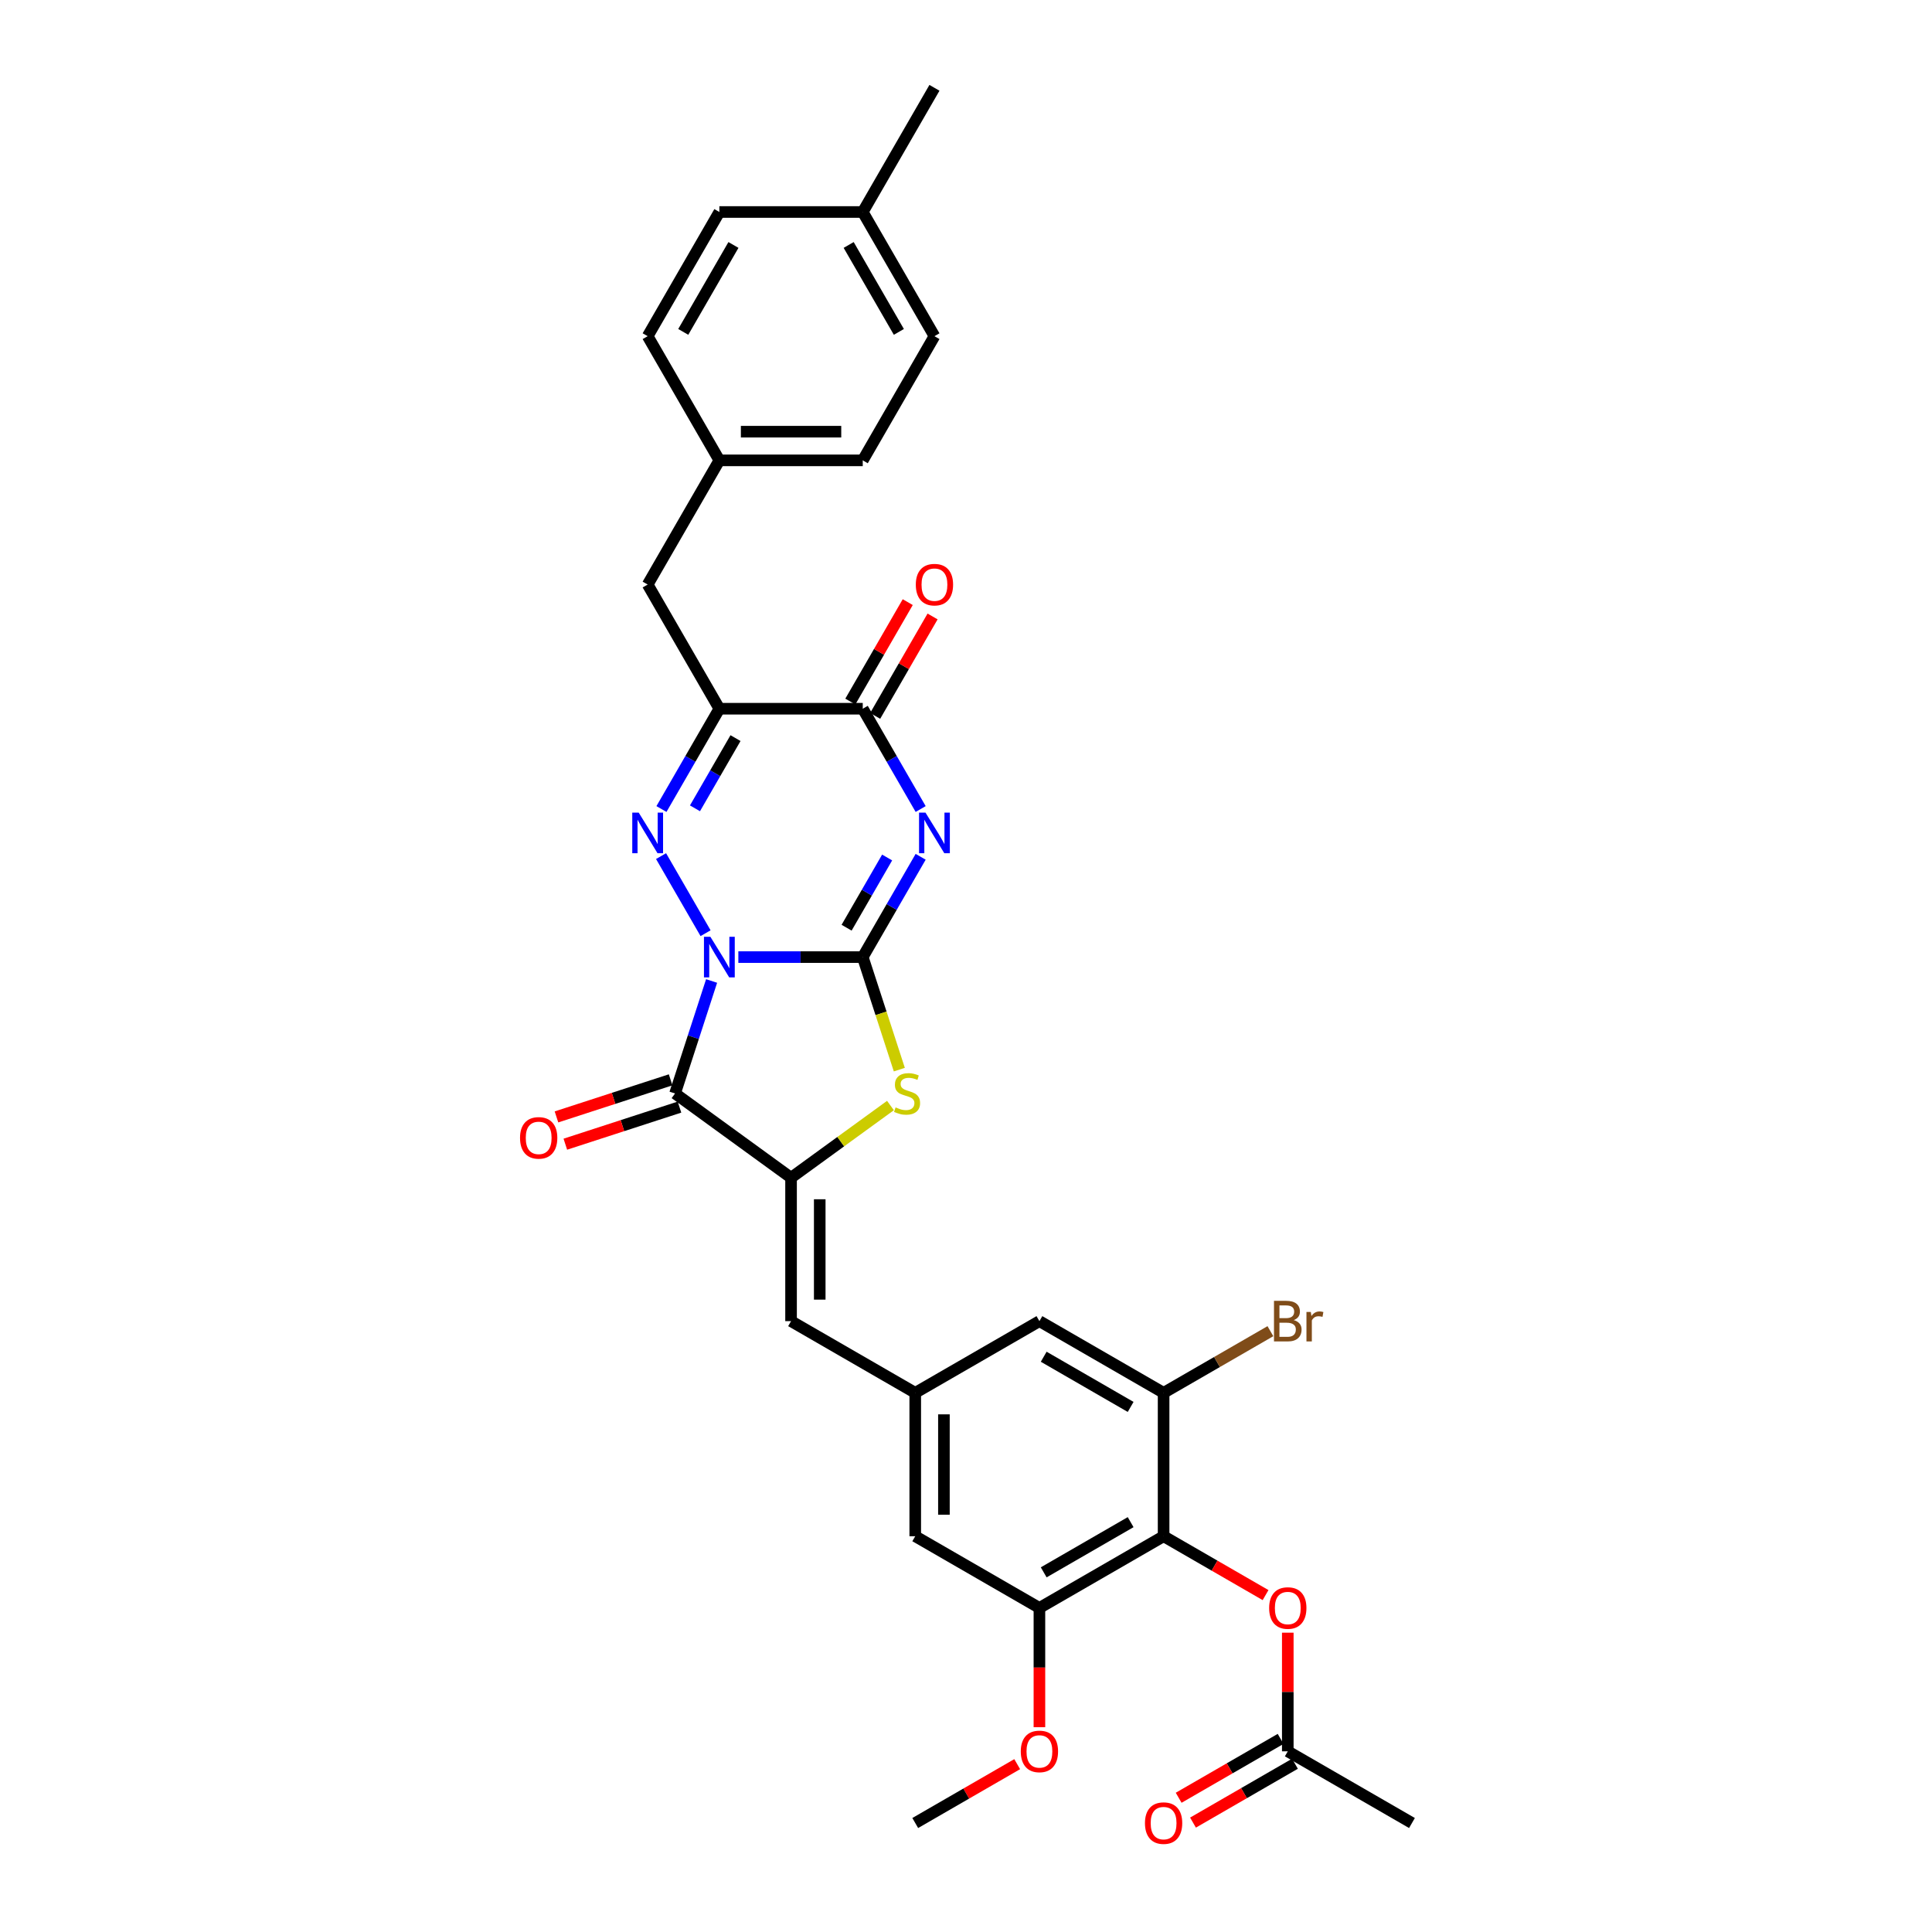 <?xml version='1.0' encoding='iso-8859-1'?>
<svg version='1.1' baseProfile='full'
              xmlns='http://www.w3.org/2000/svg'
                      xmlns:rdkit='http://www.rdkit.org/xml'
                      xmlns:xlink='http://www.w3.org/1999/xlink'
                  xml:space='preserve'
width='1000px' height='1000px' viewBox='0 0 1000 1000'>
<!-- END OF HEADER -->
<rect style='opacity:1.0;fill:#FFFFFF;stroke:none' width='1000' height='1000' x='0' y='0'> </rect>
<path class='bond-0' d='M 382.167,495.389 L 414.363,495.389' style='fill:none;fill-rule:evenodd;stroke:#0000FF;stroke-width:6px;stroke-linecap:butt;stroke-linejoin:miter;stroke-opacity:1' />
<path class='bond-0' d='M 414.363,495.389 L 446.56,495.389' style='fill:none;fill-rule:evenodd;stroke:#000000;stroke-width:6px;stroke-linecap:butt;stroke-linejoin:miter;stroke-opacity:1' />
<path class='bond-2' d='M 365.201,483.024 L 342.163,443.12' style='fill:none;fill-rule:evenodd;stroke:#0000FF;stroke-width:6px;stroke-linecap:butt;stroke-linejoin:miter;stroke-opacity:1' />
<path class='bond-3' d='M 368.322,507.754 L 358.863,536.865' style='fill:none;fill-rule:evenodd;stroke:#0000FF;stroke-width:6px;stroke-linecap:butt;stroke-linejoin:miter;stroke-opacity:1' />
<path class='bond-3' d='M 358.863,536.865 L 349.405,565.976' style='fill:none;fill-rule:evenodd;stroke:#000000;stroke-width:6px;stroke-linecap:butt;stroke-linejoin:miter;stroke-opacity:1' />
<path class='bond-1' d='M 446.56,495.389 L 461.545,469.433' style='fill:none;fill-rule:evenodd;stroke:#000000;stroke-width:6px;stroke-linecap:butt;stroke-linejoin:miter;stroke-opacity:1' />
<path class='bond-1' d='M 461.545,469.433 L 476.531,443.477' style='fill:none;fill-rule:evenodd;stroke:#0000FF;stroke-width:6px;stroke-linecap:butt;stroke-linejoin:miter;stroke-opacity:1' />
<path class='bond-1' d='M 438.2,480.18 L 448.69,462.011' style='fill:none;fill-rule:evenodd;stroke:#000000;stroke-width:6px;stroke-linecap:butt;stroke-linejoin:miter;stroke-opacity:1' />
<path class='bond-1' d='M 448.69,462.011 L 459.18,443.842' style='fill:none;fill-rule:evenodd;stroke:#0000FF;stroke-width:6px;stroke-linecap:butt;stroke-linejoin:miter;stroke-opacity:1' />
<path class='bond-6' d='M 446.56,495.389 L 456.023,524.515' style='fill:none;fill-rule:evenodd;stroke:#000000;stroke-width:6px;stroke-linecap:butt;stroke-linejoin:miter;stroke-opacity:1' />
<path class='bond-6' d='M 456.023,524.515 L 465.487,553.641' style='fill:none;fill-rule:evenodd;stroke:#CCCC00;stroke-width:6px;stroke-linecap:butt;stroke-linejoin:miter;stroke-opacity:1' />
<path class='bond-33' d='M 476.531,418.747 L 461.545,392.792' style='fill:none;fill-rule:evenodd;stroke:#0000FF;stroke-width:6px;stroke-linecap:butt;stroke-linejoin:miter;stroke-opacity:1' />
<path class='bond-33' d='M 461.545,392.792 L 446.56,366.836' style='fill:none;fill-rule:evenodd;stroke:#000000;stroke-width:6px;stroke-linecap:butt;stroke-linejoin:miter;stroke-opacity:1' />
<path class='bond-5' d='M 342.369,418.747 L 357.354,392.792' style='fill:none;fill-rule:evenodd;stroke:#0000FF;stroke-width:6px;stroke-linecap:butt;stroke-linejoin:miter;stroke-opacity:1' />
<path class='bond-5' d='M 357.354,392.792 L 372.34,366.836' style='fill:none;fill-rule:evenodd;stroke:#000000;stroke-width:6px;stroke-linecap:butt;stroke-linejoin:miter;stroke-opacity:1' />
<path class='bond-5' d='M 359.72,418.383 L 370.21,400.214' style='fill:none;fill-rule:evenodd;stroke:#0000FF;stroke-width:6px;stroke-linecap:butt;stroke-linejoin:miter;stroke-opacity:1' />
<path class='bond-5' d='M 370.21,400.214 L 380.699,382.045' style='fill:none;fill-rule:evenodd;stroke:#000000;stroke-width:6px;stroke-linecap:butt;stroke-linejoin:miter;stroke-opacity:1' />
<path class='bond-4' d='M 349.405,565.976 L 409.45,609.601' style='fill:none;fill-rule:evenodd;stroke:#000000;stroke-width:6px;stroke-linecap:butt;stroke-linejoin:miter;stroke-opacity:1' />
<path class='bond-15' d='M 347.111,558.917 L 317.57,568.516' style='fill:none;fill-rule:evenodd;stroke:#000000;stroke-width:6px;stroke-linecap:butt;stroke-linejoin:miter;stroke-opacity:1' />
<path class='bond-15' d='M 317.57,568.516 L 288.028,578.114' style='fill:none;fill-rule:evenodd;stroke:#FF0000;stroke-width:6px;stroke-linecap:butt;stroke-linejoin:miter;stroke-opacity:1' />
<path class='bond-15' d='M 351.698,573.035 L 322.157,582.633' style='fill:none;fill-rule:evenodd;stroke:#000000;stroke-width:6px;stroke-linecap:butt;stroke-linejoin:miter;stroke-opacity:1' />
<path class='bond-15' d='M 322.157,582.633 L 292.615,592.232' style='fill:none;fill-rule:evenodd;stroke:#FF0000;stroke-width:6px;stroke-linecap:butt;stroke-linejoin:miter;stroke-opacity:1' />
<path class='bond-9' d='M 409.45,609.601 L 409.45,683.821' style='fill:none;fill-rule:evenodd;stroke:#000000;stroke-width:6px;stroke-linecap:butt;stroke-linejoin:miter;stroke-opacity:1' />
<path class='bond-9' d='M 424.294,620.734 L 424.294,672.688' style='fill:none;fill-rule:evenodd;stroke:#000000;stroke-width:6px;stroke-linecap:butt;stroke-linejoin:miter;stroke-opacity:1' />
<path class='bond-32' d='M 409.45,609.601 L 435.175,590.911' style='fill:none;fill-rule:evenodd;stroke:#000000;stroke-width:6px;stroke-linecap:butt;stroke-linejoin:miter;stroke-opacity:1' />
<path class='bond-32' d='M 435.175,590.911 L 460.9,572.22' style='fill:none;fill-rule:evenodd;stroke:#CCCC00;stroke-width:6px;stroke-linecap:butt;stroke-linejoin:miter;stroke-opacity:1' />
<path class='bond-7' d='M 372.34,366.836 L 446.56,366.836' style='fill:none;fill-rule:evenodd;stroke:#000000;stroke-width:6px;stroke-linecap:butt;stroke-linejoin:miter;stroke-opacity:1' />
<path class='bond-14' d='M 372.34,366.836 L 335.23,302.56' style='fill:none;fill-rule:evenodd;stroke:#000000;stroke-width:6px;stroke-linecap:butt;stroke-linejoin:miter;stroke-opacity:1' />
<path class='bond-19' d='M 452.987,370.547 L 467.844,344.814' style='fill:none;fill-rule:evenodd;stroke:#000000;stroke-width:6px;stroke-linecap:butt;stroke-linejoin:miter;stroke-opacity:1' />
<path class='bond-19' d='M 467.844,344.814 L 482.701,319.081' style='fill:none;fill-rule:evenodd;stroke:#FF0000;stroke-width:6px;stroke-linecap:butt;stroke-linejoin:miter;stroke-opacity:1' />
<path class='bond-19' d='M 440.132,363.125 L 454.989,337.392' style='fill:none;fill-rule:evenodd;stroke:#000000;stroke-width:6px;stroke-linecap:butt;stroke-linejoin:miter;stroke-opacity:1' />
<path class='bond-19' d='M 454.989,337.392 L 469.846,311.659' style='fill:none;fill-rule:evenodd;stroke:#FF0000;stroke-width:6px;stroke-linecap:butt;stroke-linejoin:miter;stroke-opacity:1' />
<path class='bond-8' d='M 602.279,795.151 L 538.002,832.261' style='fill:none;fill-rule:evenodd;stroke:#000000;stroke-width:6px;stroke-linecap:butt;stroke-linejoin:miter;stroke-opacity:1' />
<path class='bond-8' d='M 585.215,787.862 L 540.222,813.839' style='fill:none;fill-rule:evenodd;stroke:#000000;stroke-width:6px;stroke-linecap:butt;stroke-linejoin:miter;stroke-opacity:1' />
<path class='bond-13' d='M 602.279,795.151 L 628.665,810.385' style='fill:none;fill-rule:evenodd;stroke:#000000;stroke-width:6px;stroke-linecap:butt;stroke-linejoin:miter;stroke-opacity:1' />
<path class='bond-13' d='M 628.665,810.385 L 655.051,825.619' style='fill:none;fill-rule:evenodd;stroke:#FF0000;stroke-width:6px;stroke-linecap:butt;stroke-linejoin:miter;stroke-opacity:1' />
<path class='bond-34' d='M 602.279,795.151 L 602.279,720.931' style='fill:none;fill-rule:evenodd;stroke:#000000;stroke-width:6px;stroke-linecap:butt;stroke-linejoin:miter;stroke-opacity:1' />
<path class='bond-12' d='M 409.45,683.821 L 473.726,720.931' style='fill:none;fill-rule:evenodd;stroke:#000000;stroke-width:6px;stroke-linecap:butt;stroke-linejoin:miter;stroke-opacity:1' />
<path class='bond-10' d='M 602.279,720.931 L 538.002,683.821' style='fill:none;fill-rule:evenodd;stroke:#000000;stroke-width:6px;stroke-linecap:butt;stroke-linejoin:miter;stroke-opacity:1' />
<path class='bond-10' d='M 585.215,728.22 L 540.222,702.243' style='fill:none;fill-rule:evenodd;stroke:#000000;stroke-width:6px;stroke-linecap:butt;stroke-linejoin:miter;stroke-opacity:1' />
<path class='bond-21' d='M 602.279,720.931 L 629.919,704.973' style='fill:none;fill-rule:evenodd;stroke:#000000;stroke-width:6px;stroke-linecap:butt;stroke-linejoin:miter;stroke-opacity:1' />
<path class='bond-21' d='M 629.919,704.973 L 657.559,689.015' style='fill:none;fill-rule:evenodd;stroke:#7F4C19;stroke-width:6px;stroke-linecap:butt;stroke-linejoin:miter;stroke-opacity:1' />
<path class='bond-11' d='M 538.002,832.261 L 473.726,795.151' style='fill:none;fill-rule:evenodd;stroke:#000000;stroke-width:6px;stroke-linecap:butt;stroke-linejoin:miter;stroke-opacity:1' />
<path class='bond-23' d='M 538.002,832.261 L 538.002,863.129' style='fill:none;fill-rule:evenodd;stroke:#000000;stroke-width:6px;stroke-linecap:butt;stroke-linejoin:miter;stroke-opacity:1' />
<path class='bond-23' d='M 538.002,863.129 L 538.002,893.997' style='fill:none;fill-rule:evenodd;stroke:#FF0000;stroke-width:6px;stroke-linecap:butt;stroke-linejoin:miter;stroke-opacity:1' />
<path class='bond-17' d='M 473.726,720.931 L 538.002,683.821' style='fill:none;fill-rule:evenodd;stroke:#000000;stroke-width:6px;stroke-linecap:butt;stroke-linejoin:miter;stroke-opacity:1' />
<path class='bond-18' d='M 473.726,720.931 L 473.726,795.151' style='fill:none;fill-rule:evenodd;stroke:#000000;stroke-width:6px;stroke-linecap:butt;stroke-linejoin:miter;stroke-opacity:1' />
<path class='bond-18' d='M 488.57,732.064 L 488.57,784.018' style='fill:none;fill-rule:evenodd;stroke:#000000;stroke-width:6px;stroke-linecap:butt;stroke-linejoin:miter;stroke-opacity:1' />
<path class='bond-16' d='M 666.555,845.071 L 666.555,875.776' style='fill:none;fill-rule:evenodd;stroke:#FF0000;stroke-width:6px;stroke-linecap:butt;stroke-linejoin:miter;stroke-opacity:1' />
<path class='bond-16' d='M 666.555,875.776 L 666.555,906.481' style='fill:none;fill-rule:evenodd;stroke:#000000;stroke-width:6px;stroke-linecap:butt;stroke-linejoin:miter;stroke-opacity:1' />
<path class='bond-22' d='M 335.23,302.56 L 372.34,238.283' style='fill:none;fill-rule:evenodd;stroke:#000000;stroke-width:6px;stroke-linecap:butt;stroke-linejoin:miter;stroke-opacity:1' />
<path class='bond-20' d='M 662.844,900.053 L 636.458,915.287' style='fill:none;fill-rule:evenodd;stroke:#000000;stroke-width:6px;stroke-linecap:butt;stroke-linejoin:miter;stroke-opacity:1' />
<path class='bond-20' d='M 636.458,915.287 L 610.072,930.521' style='fill:none;fill-rule:evenodd;stroke:#FF0000;stroke-width:6px;stroke-linecap:butt;stroke-linejoin:miter;stroke-opacity:1' />
<path class='bond-20' d='M 670.266,912.908 L 643.88,928.142' style='fill:none;fill-rule:evenodd;stroke:#000000;stroke-width:6px;stroke-linecap:butt;stroke-linejoin:miter;stroke-opacity:1' />
<path class='bond-20' d='M 643.88,928.142 L 617.494,943.376' style='fill:none;fill-rule:evenodd;stroke:#FF0000;stroke-width:6px;stroke-linecap:butt;stroke-linejoin:miter;stroke-opacity:1' />
<path class='bond-29' d='M 666.555,906.481 L 730.831,943.591' style='fill:none;fill-rule:evenodd;stroke:#000000;stroke-width:6px;stroke-linecap:butt;stroke-linejoin:miter;stroke-opacity:1' />
<path class='bond-25' d='M 372.34,238.283 L 335.23,174.007' style='fill:none;fill-rule:evenodd;stroke:#000000;stroke-width:6px;stroke-linecap:butt;stroke-linejoin:miter;stroke-opacity:1' />
<path class='bond-26' d='M 372.34,238.283 L 446.56,238.283' style='fill:none;fill-rule:evenodd;stroke:#000000;stroke-width:6px;stroke-linecap:butt;stroke-linejoin:miter;stroke-opacity:1' />
<path class='bond-26' d='M 383.473,223.439 L 435.427,223.439' style='fill:none;fill-rule:evenodd;stroke:#000000;stroke-width:6px;stroke-linecap:butt;stroke-linejoin:miter;stroke-opacity:1' />
<path class='bond-31' d='M 526.498,913.123 L 500.112,928.357' style='fill:none;fill-rule:evenodd;stroke:#FF0000;stroke-width:6px;stroke-linecap:butt;stroke-linejoin:miter;stroke-opacity:1' />
<path class='bond-31' d='M 500.112,928.357 L 473.726,943.591' style='fill:none;fill-rule:evenodd;stroke:#000000;stroke-width:6px;stroke-linecap:butt;stroke-linejoin:miter;stroke-opacity:1' />
<path class='bond-24' d='M 446.56,109.731 L 483.67,174.007' style='fill:none;fill-rule:evenodd;stroke:#000000;stroke-width:6px;stroke-linecap:butt;stroke-linejoin:miter;stroke-opacity:1' />
<path class='bond-24' d='M 439.271,126.794 L 465.248,171.788' style='fill:none;fill-rule:evenodd;stroke:#000000;stroke-width:6px;stroke-linecap:butt;stroke-linejoin:miter;stroke-opacity:1' />
<path class='bond-30' d='M 446.56,109.731 L 483.67,45.455' style='fill:none;fill-rule:evenodd;stroke:#000000;stroke-width:6px;stroke-linecap:butt;stroke-linejoin:miter;stroke-opacity:1' />
<path class='bond-35' d='M 446.56,109.731 L 372.34,109.731' style='fill:none;fill-rule:evenodd;stroke:#000000;stroke-width:6px;stroke-linecap:butt;stroke-linejoin:miter;stroke-opacity:1' />
<path class='bond-28' d='M 335.23,174.007 L 372.34,109.731' style='fill:none;fill-rule:evenodd;stroke:#000000;stroke-width:6px;stroke-linecap:butt;stroke-linejoin:miter;stroke-opacity:1' />
<path class='bond-28' d='M 353.652,171.788 L 379.629,126.794' style='fill:none;fill-rule:evenodd;stroke:#000000;stroke-width:6px;stroke-linecap:butt;stroke-linejoin:miter;stroke-opacity:1' />
<path class='bond-27' d='M 446.56,238.283 L 483.67,174.007' style='fill:none;fill-rule:evenodd;stroke:#000000;stroke-width:6px;stroke-linecap:butt;stroke-linejoin:miter;stroke-opacity:1' />
<path  class='atom-0' d='M 367.694 484.879
L 374.581 496.012
Q 375.264 497.11, 376.363 499.1
Q 377.461 501.089, 377.52 501.207
L 377.52 484.879
L 380.311 484.879
L 380.311 505.898
L 377.431 505.898
L 370.039 493.726
Q 369.178 492.301, 368.258 490.668
Q 367.367 489.035, 367.1 488.531
L 367.1 505.898
L 364.369 505.898
L 364.369 484.879
L 367.694 484.879
' fill='#0000FF'/>
<path  class='atom-2' d='M 479.023 420.603
L 485.911 431.736
Q 486.594 432.834, 487.692 434.823
Q 488.791 436.812, 488.85 436.931
L 488.85 420.603
L 491.641 420.603
L 491.641 441.622
L 488.761 441.622
L 481.369 429.45
Q 480.508 428.025, 479.588 426.392
Q 478.697 424.759, 478.43 424.254
L 478.43 441.622
L 475.698 441.622
L 475.698 420.603
L 479.023 420.603
' fill='#0000FF'/>
<path  class='atom-3' d='M 330.584 420.603
L 337.471 431.736
Q 338.154 432.834, 339.253 434.823
Q 340.351 436.812, 340.41 436.931
L 340.41 420.603
L 343.201 420.603
L 343.201 441.622
L 340.321 441.622
L 332.929 429.45
Q 332.068 428.025, 331.148 426.392
Q 330.257 424.759, 329.99 424.254
L 329.99 441.622
L 327.259 441.622
L 327.259 420.603
L 330.584 420.603
' fill='#0000FF'/>
<path  class='atom-7' d='M 463.557 573.19
Q 463.795 573.279, 464.775 573.695
Q 465.754 574.11, 466.823 574.378
Q 467.921 574.615, 468.99 574.615
Q 470.979 574.615, 472.137 573.665
Q 473.295 572.685, 473.295 570.993
Q 473.295 569.835, 472.701 569.123
Q 472.137 568.41, 471.246 568.024
Q 470.356 567.638, 468.871 567.193
Q 467.001 566.629, 465.873 566.095
Q 464.775 565.56, 463.973 564.432
Q 463.201 563.304, 463.201 561.404
Q 463.201 558.762, 464.982 557.129
Q 466.793 555.496, 470.356 555.496
Q 472.79 555.496, 475.551 556.654
L 474.868 558.94
Q 472.345 557.901, 470.445 557.901
Q 468.396 557.901, 467.268 558.762
Q 466.14 559.593, 466.17 561.048
Q 466.17 562.176, 466.734 562.859
Q 467.328 563.541, 468.159 563.927
Q 469.02 564.313, 470.445 564.759
Q 472.345 565.352, 473.473 565.946
Q 474.601 566.54, 475.403 567.757
Q 476.234 568.945, 476.234 570.993
Q 476.234 573.903, 474.275 575.476
Q 472.345 577.02, 469.109 577.02
Q 467.239 577.02, 465.814 576.604
Q 464.418 576.218, 462.756 575.535
L 463.557 573.19
' fill='#CCCC00'/>
<path  class='atom-14' d='M 656.906 832.32
Q 656.906 827.273, 659.4 824.453
Q 661.894 821.633, 666.555 821.633
Q 671.216 821.633, 673.71 824.453
Q 676.204 827.273, 676.204 832.32
Q 676.204 837.427, 673.68 840.336
Q 671.157 843.216, 666.555 843.216
Q 661.924 843.216, 659.4 840.336
Q 656.906 837.456, 656.906 832.32
M 666.555 840.841
Q 669.761 840.841, 671.483 838.703
Q 673.235 836.536, 673.235 832.32
Q 673.235 828.194, 671.483 826.115
Q 669.761 824.008, 666.555 824.008
Q 663.349 824.008, 661.597 826.086
Q 659.875 828.164, 659.875 832.32
Q 659.875 836.566, 661.597 838.703
Q 663.349 840.841, 666.555 840.841
' fill='#FF0000'/>
<path  class='atom-16' d='M 269.169 588.97
Q 269.169 583.923, 271.663 581.103
Q 274.156 578.283, 278.817 578.283
Q 283.478 578.283, 285.972 581.103
Q 288.466 583.923, 288.466 588.97
Q 288.466 594.077, 285.942 596.986
Q 283.419 599.866, 278.817 599.866
Q 274.186 599.866, 271.663 596.986
Q 269.169 594.106, 269.169 588.97
M 278.817 597.491
Q 282.024 597.491, 283.746 595.353
Q 285.497 593.186, 285.497 588.97
Q 285.497 584.844, 283.746 582.766
Q 282.024 580.658, 278.817 580.658
Q 275.611 580.658, 273.859 582.736
Q 272.138 584.814, 272.138 588.97
Q 272.138 593.216, 273.859 595.353
Q 275.611 597.491, 278.817 597.491
' fill='#FF0000'/>
<path  class='atom-20' d='M 474.021 302.619
Q 474.021 297.572, 476.515 294.752
Q 479.009 291.931, 483.67 291.931
Q 488.331 291.931, 490.824 294.752
Q 493.318 297.572, 493.318 302.619
Q 493.318 307.725, 490.795 310.635
Q 488.271 313.515, 483.67 313.515
Q 479.038 313.515, 476.515 310.635
Q 474.021 307.755, 474.021 302.619
M 483.67 311.14
Q 486.876 311.14, 488.598 309.002
Q 490.349 306.835, 490.349 302.619
Q 490.349 298.492, 488.598 296.414
Q 486.876 294.306, 483.67 294.306
Q 480.463 294.306, 478.712 296.385
Q 476.99 298.463, 476.99 302.619
Q 476.99 306.864, 478.712 309.002
Q 480.463 311.14, 483.67 311.14
' fill='#FF0000'/>
<path  class='atom-21' d='M 592.63 943.65
Q 592.63 938.603, 595.124 935.783
Q 597.618 932.962, 602.279 932.962
Q 606.94 932.962, 609.433 935.783
Q 611.927 938.603, 611.927 943.65
Q 611.927 948.756, 609.404 951.666
Q 606.88 954.545, 602.279 954.545
Q 597.647 954.545, 595.124 951.666
Q 592.63 948.786, 592.63 943.65
M 602.279 952.17
Q 605.485 952.17, 607.207 950.033
Q 608.958 947.866, 608.958 943.65
Q 608.958 939.523, 607.207 937.445
Q 605.485 935.337, 602.279 935.337
Q 599.072 935.337, 597.321 937.416
Q 595.599 939.494, 595.599 943.65
Q 595.599 947.895, 597.321 950.033
Q 599.072 952.17, 602.279 952.17
' fill='#FF0000'/>
<path  class='atom-22' d='M 669.628 683.287
Q 671.646 683.851, 672.656 685.098
Q 673.695 686.315, 673.695 688.126
Q 673.695 691.035, 671.825 692.698
Q 669.984 694.331, 666.481 694.331
L 659.415 694.331
L 659.415 673.312
L 665.62 673.312
Q 669.212 673.312, 671.023 674.766
Q 672.834 676.221, 672.834 678.893
Q 672.834 682.069, 669.628 683.287
M 662.235 675.687
L 662.235 682.277
L 665.62 682.277
Q 667.698 682.277, 668.767 681.446
Q 669.865 680.585, 669.865 678.893
Q 669.865 675.687, 665.62 675.687
L 662.235 675.687
M 666.481 691.956
Q 668.529 691.956, 669.628 690.976
Q 670.726 689.996, 670.726 688.126
Q 670.726 686.404, 669.509 685.543
Q 668.321 684.652, 666.035 684.652
L 662.235 684.652
L 662.235 691.956
L 666.481 691.956
' fill='#7F4C19'/>
<path  class='atom-22' d='M 678.475 679.071
L 678.801 681.179
Q 680.404 678.804, 683.017 678.804
Q 683.848 678.804, 684.976 679.101
L 684.531 681.594
Q 683.254 681.298, 682.542 681.298
Q 681.295 681.298, 680.464 681.802
Q 679.662 682.277, 679.009 683.435
L 679.009 694.331
L 676.218 694.331
L 676.218 679.071
L 678.475 679.071
' fill='#7F4C19'/>
<path  class='atom-24' d='M 528.354 906.54
Q 528.354 901.493, 530.848 898.673
Q 533.341 895.852, 538.002 895.852
Q 542.663 895.852, 545.157 898.673
Q 547.651 901.493, 547.651 906.54
Q 547.651 911.646, 545.127 914.556
Q 542.604 917.436, 538.002 917.436
Q 533.371 917.436, 530.848 914.556
Q 528.354 911.676, 528.354 906.54
M 538.002 915.06
Q 541.209 915.06, 542.931 912.923
Q 544.682 910.756, 544.682 906.54
Q 544.682 902.413, 542.931 900.335
Q 541.209 898.227, 538.002 898.227
Q 534.796 898.227, 533.044 900.306
Q 531.323 902.384, 531.323 906.54
Q 531.323 910.785, 533.044 912.923
Q 534.796 915.06, 538.002 915.06
' fill='#FF0000'/>
</svg>

